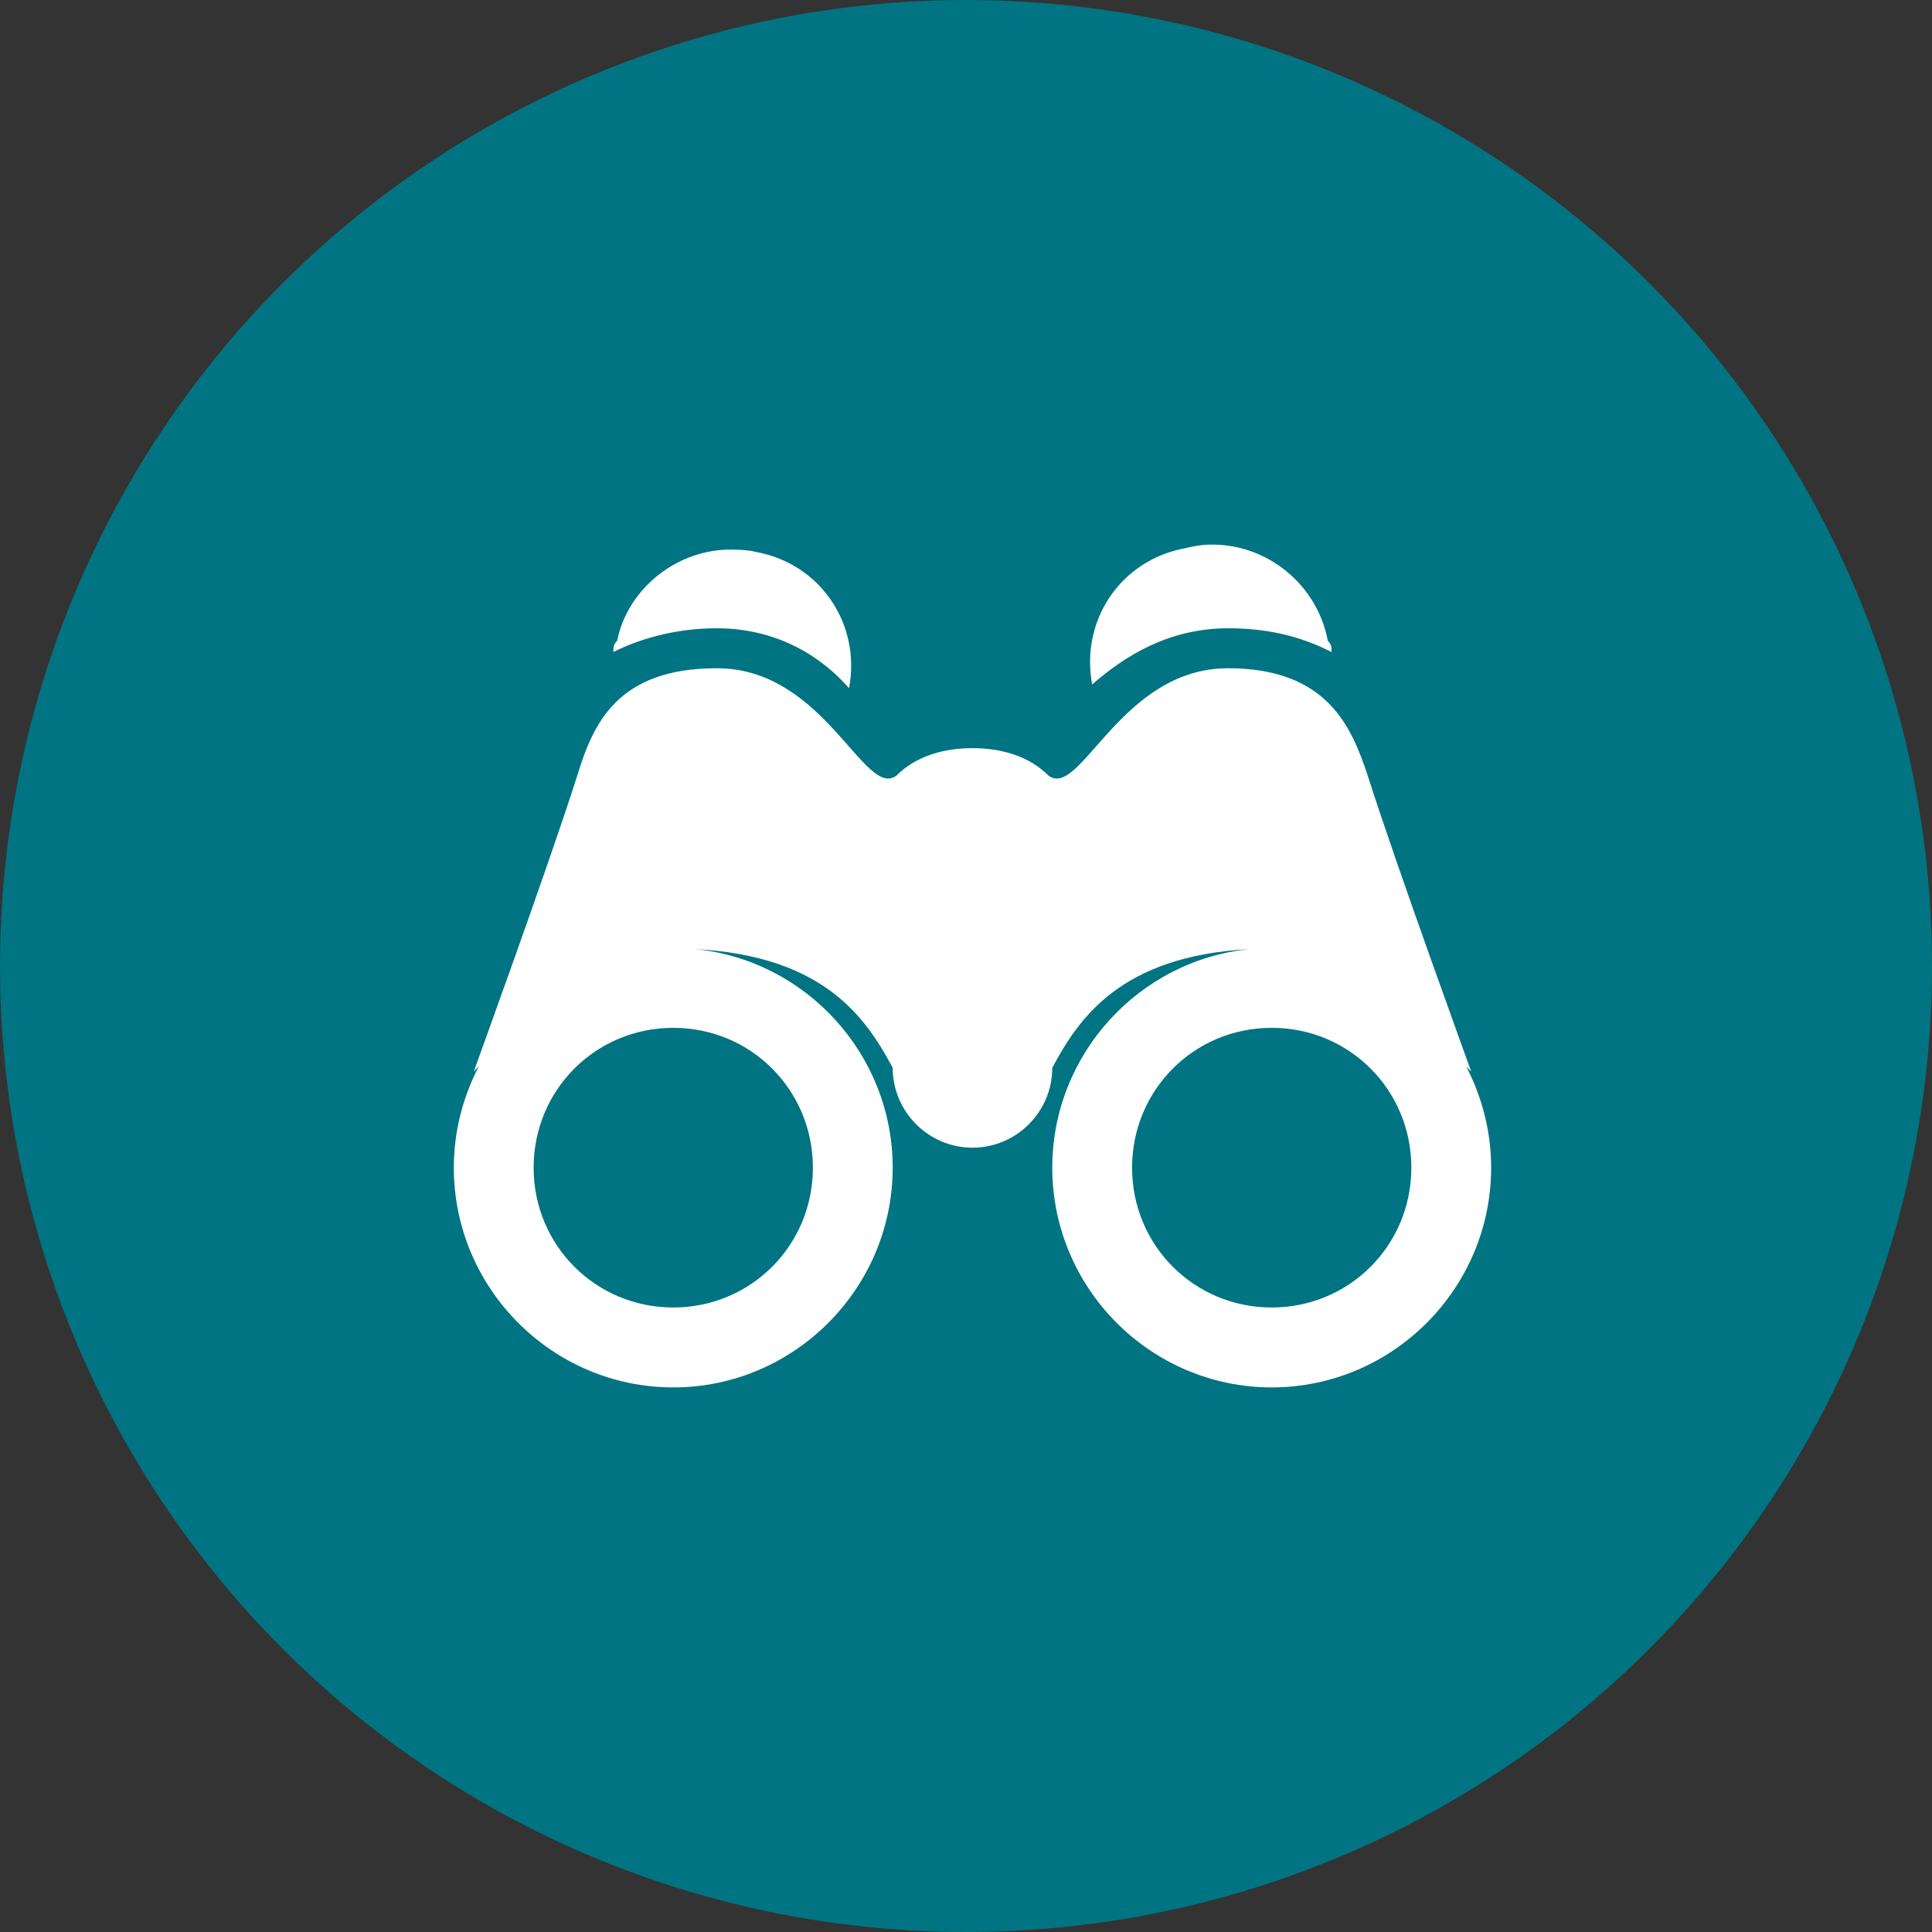 <?xml version="1.0" encoding="UTF-8"?>
<svg width="149px" height="149px" viewBox="0 0 149 149" version="1.1" xmlns="http://www.w3.org/2000/svg" xmlns:xlink="http://www.w3.org/1999/xlink">
    <rect x="0" y="0" width="149" height="149" fill="#333333" stroke="none"/>
    <!-- Generator: Sketch 48.2 (47327) - http://www.bohemiancoding.com/sketch -->
    <title>Group 7</title>
    <desc>Created with Sketch.</desc>
    <defs></defs>
    <g id="Startsida-v2" stroke="none" stroke-width="1" fill="none" fill-rule="evenodd" transform="translate(-164, -2500)">
        <g id="Group-7" transform="translate(164, 2500)">
            <circle id="Oval" fill="#007482" cx="74.5" cy="74.5" r="74.5"></circle>
            <g id="icons8-binoculars" transform="translate(35, 42)" fill="#FFFFFF" fill-rule="nonzero">
                <path d="M58.269,0.003 C57.632,0.015 56.995,0.135 56.346,0.292 C51.418,1.218 48.305,5.852 49.231,10.787 C51.695,8.633 55.096,6.454 59.712,6.454 C63.401,6.454 65.841,7.357 67.692,8.284 C67.692,7.971 67.716,7.73 67.404,7.417 C66.599,3.108 62.728,-0.106 58.269,0.003 Z M21.538,0.388 C17.284,0.28 13.401,3.373 12.596,7.417 C12.284,7.73 12.308,7.971 12.308,8.284 C14.159,7.357 16.899,6.454 20.288,6.454 C24.904,6.454 28.329,8.609 30.481,11.076 C31.406,6.141 28.293,1.507 23.365,0.58 C22.752,0.424 22.151,0.4 21.538,0.388 Z M20.288,9.536 C12.596,9.536 10.745,13.809 9.519,17.817 C7.368,24.593 1.538,40.638 1.538,40.638 C1.538,40.638 1.851,40.337 1.923,40.253 C0.709,42.588 0,45.248 0,48.053 C0,57.381 7.608,65 16.923,65 C26.238,65 33.846,57.381 33.846,48.053 C33.846,39.314 27.163,32.068 18.654,31.201 C28.606,31.731 31.815,36.558 33.846,40.349 C33.846,43.743 36.611,46.512 40,46.512 C43.389,46.512 46.154,43.743 46.154,40.349 C48.185,36.558 51.394,31.731 61.346,31.201 C52.837,32.068 46.154,39.314 46.154,48.053 C46.154,57.381 53.762,65 63.077,65 C72.392,65 80,57.381 80,48.053 C80,45.248 79.291,42.588 78.077,40.253 C78.149,40.337 78.462,40.638 78.462,40.638 C78.462,40.638 72.632,24.593 70.481,17.817 C69.255,14.122 67.404,9.536 59.712,9.536 C51.406,9.536 48.329,19.67 45.865,17.817 C44.327,16.276 42.151,15.698 40,15.698 C37.849,15.698 35.673,16.276 34.135,17.817 C31.671,19.67 28.594,9.536 20.288,9.536 Z M16.923,37.268 C22.909,37.268 27.692,42.058 27.692,48.053 C27.692,54.047 22.909,58.837 16.923,58.837 C10.938,58.837 6.154,54.047 6.154,48.053 C6.154,42.058 10.938,37.268 16.923,37.268 Z M63.077,37.268 C69.063,37.268 73.846,42.058 73.846,48.053 C73.846,54.047 69.063,58.837 63.077,58.837 C57.091,58.837 52.308,54.047 52.308,48.053 C52.308,42.058 57.091,37.268 63.077,37.268 Z" id="Shape"></path>
            </g>
        </g>
    </g>
</svg>